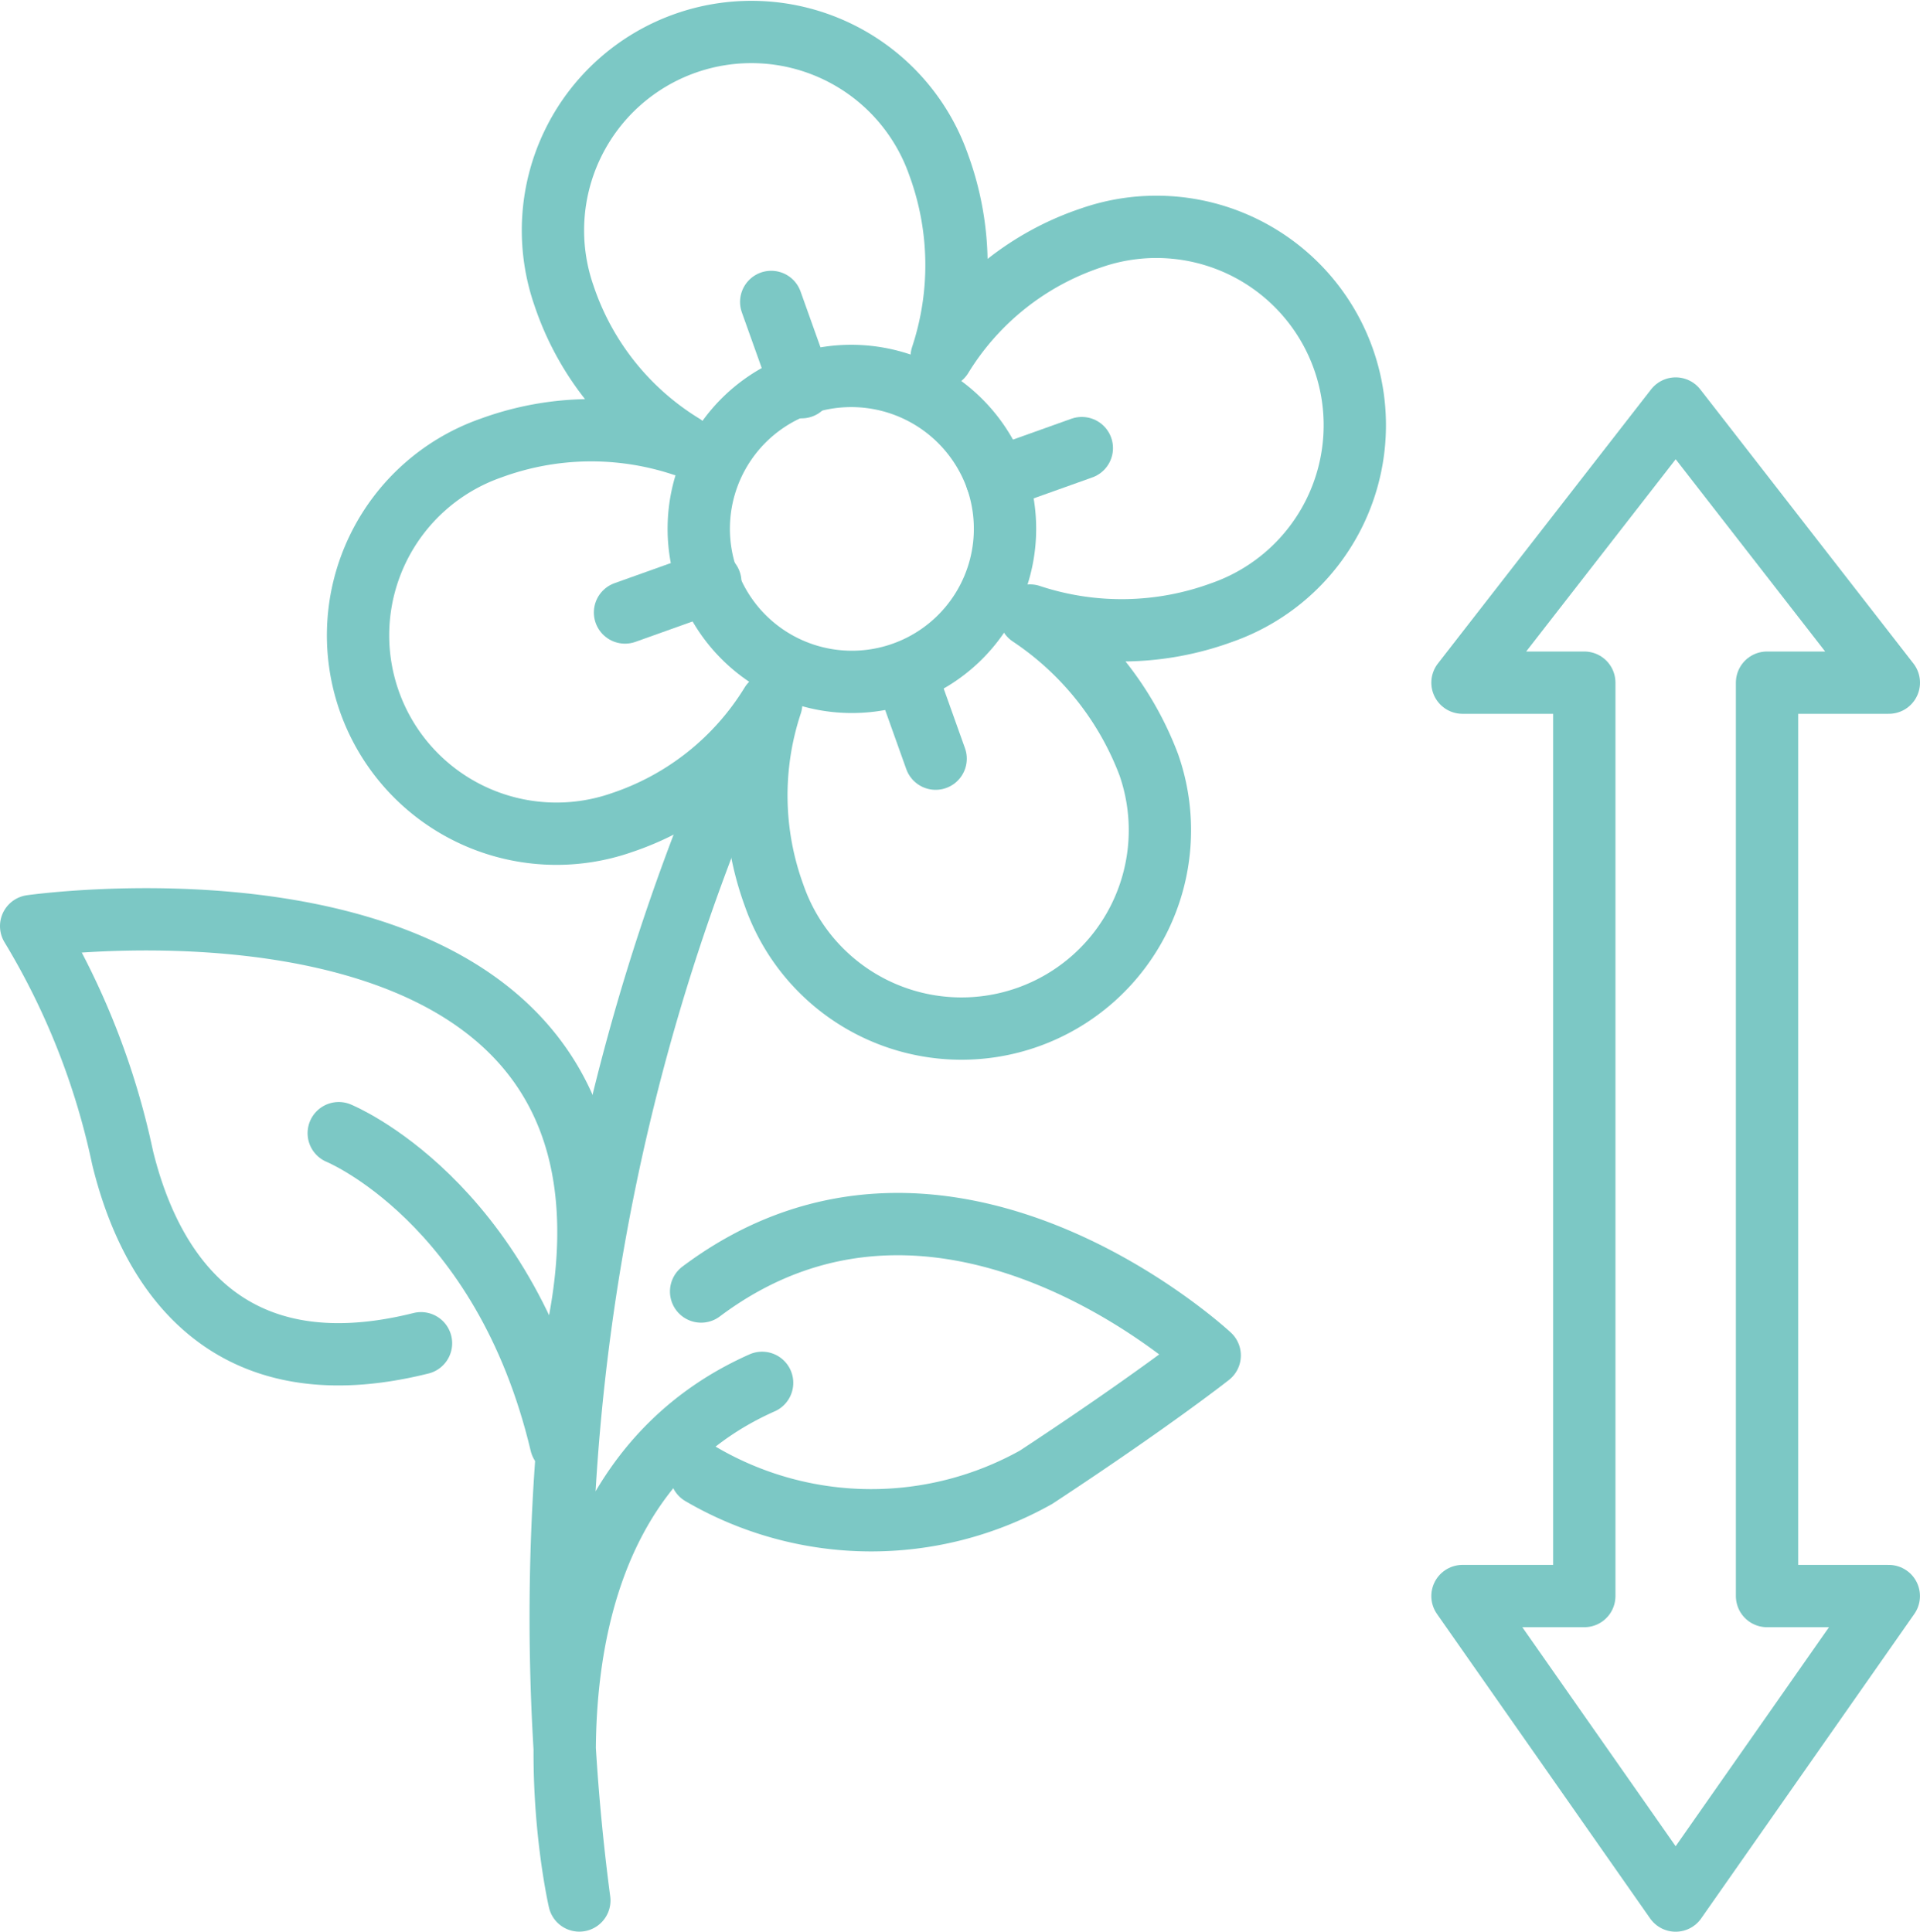 <svg xmlns="http://www.w3.org/2000/svg" width="46.217" height="46.505" viewBox="0 0 46.217 46.505"><g id="height_2_" transform="translate(0.75 0.765)"><g id="Gruppe_84" data-name="Gruppe 84" transform="translate(0 0)"><g id="Gruppe_81" data-name="Gruppe 81" transform="translate(7.864)"><path id="Pfad_24" data-name="Pfad 24" d="M27.908,15.082a7.006,7.006,0,0,0,4.618-.073,4.776,4.776,0,0,0-3.152-9.017,6.716,6.716,0,0,0-3.592,2.859,7.006,7.006,0,0,0-.073-4.618,4.776,4.776,0,0,0-9.017,3.152,6.716,6.716,0,0,0,2.859,3.592,7.006,7.006,0,0,0-4.618.073,4.776,4.776,0,0,0,3.152,9.017,6.716,6.716,0,0,0,3.592-2.859,7.006,7.006,0,0,0,.073,4.618,4.776,4.776,0,0,0,9.017-3.152A7.5,7.5,0,0,0,27.908,15.082Z" transform="translate(-11.728 -1.028)" fill="none" stroke="#7cc8c5" stroke-linecap="round" stroke-linejoin="round" stroke-width="1.5"></path><path id="Pfad_25" data-name="Pfad 25" d="M30.091,14.8A3.686,3.686,0,1,1,25.4,12.527,3.711,3.711,0,0,1,30.091,14.8Z" transform="translate(-14.717 -4.044)" fill="none" stroke="#7cc8c5" stroke-width="1.5"></path><g id="Gruppe_80" data-name="Gruppe 80" transform="translate(6.431 6.504)"><line id="Linie_1" data-name="Linie 1" x2="0.733" y2="2.053" transform="translate(3.519)" fill="none" stroke="#7cc8c5" stroke-linecap="round" stroke-width="1.5"></line><line id="Linie_2" data-name="Linie 2" x2="0.733" y2="2.053" transform="translate(6.744 8.943)" fill="none" stroke="#7cc8c5" stroke-linecap="round" stroke-width="1.5"></line><line id="Linie_3" data-name="Linie 3" y1="0.733" x2="2.053" transform="translate(0 6.744)" fill="none" stroke="#7cc8c5" stroke-linecap="round" stroke-width="1.5"></line><line id="Linie_4" data-name="Linie 4" y1="0.733" x2="2.053" transform="translate(8.943 3.519)" fill="none" stroke="#7cc8c5" stroke-linecap="round" stroke-width="1.5"></line></g></g><path id="Pfad_26" data-name="Pfad 26" d="M22.486,25.4A52.154,52.154,0,0,0,18.82,52.523s-2.2-9.53,4.4-12.462" transform="translate(-5.625 -7.534)" fill="none" stroke="#7cc8c5" stroke-linecap="round" stroke-linejoin="round" stroke-width="1.5"></path><g id="Gruppe_83" data-name="Gruppe 83" transform="translate(0 21.368)"><g id="Gruppe_82" data-name="Gruppe 82"><path id="Pfad_27" data-name="Pfad 27" d="M14.2,39.87C16.394,28.141,1,30.34,1,30.34a17.914,17.914,0,0,1,2.2,5.571c.66,2.712,2.492,5.645,7.184,4.472" transform="translate(-1 -30.177)" fill="none" stroke="#7cc8c5" stroke-linecap="round" stroke-linejoin="round" stroke-width="1.5"></path><path id="Pfad_28" data-name="Pfad 28" d="M11.1,37.2s3.959,1.613,5.351,7.477" transform="translate(-3.696 -32.052)" fill="none" stroke="#7cc8c5" stroke-linecap="round" stroke-linejoin="round" stroke-width="1.5"></path></g></g><path id="Pfad_29" data-name="Pfad 29" d="M23,41.809c5.865-4.4,12.242,1.539,12.242,1.539s-1.393,1.1-4.178,2.932A8.118,8.118,0,0,1,23,46.208" transform="translate(-6.873 -11.481)" fill="none" stroke="#7cc8c5" stroke-linecap="round" stroke-linejoin="round" stroke-width="1.5"></path></g><path id="Pfad_30" data-name="Pfad 30" d="M48,41.99l5.131,7.331,5.131-7.331H55.331V20h2.932l-5.131-6.6L48,20h2.932V41.99Z" transform="translate(-13.546 -4.33)" fill="none" stroke="#7cc8c5" stroke-linecap="round" stroke-linejoin="round" stroke-width="1.5"></path></g></svg>